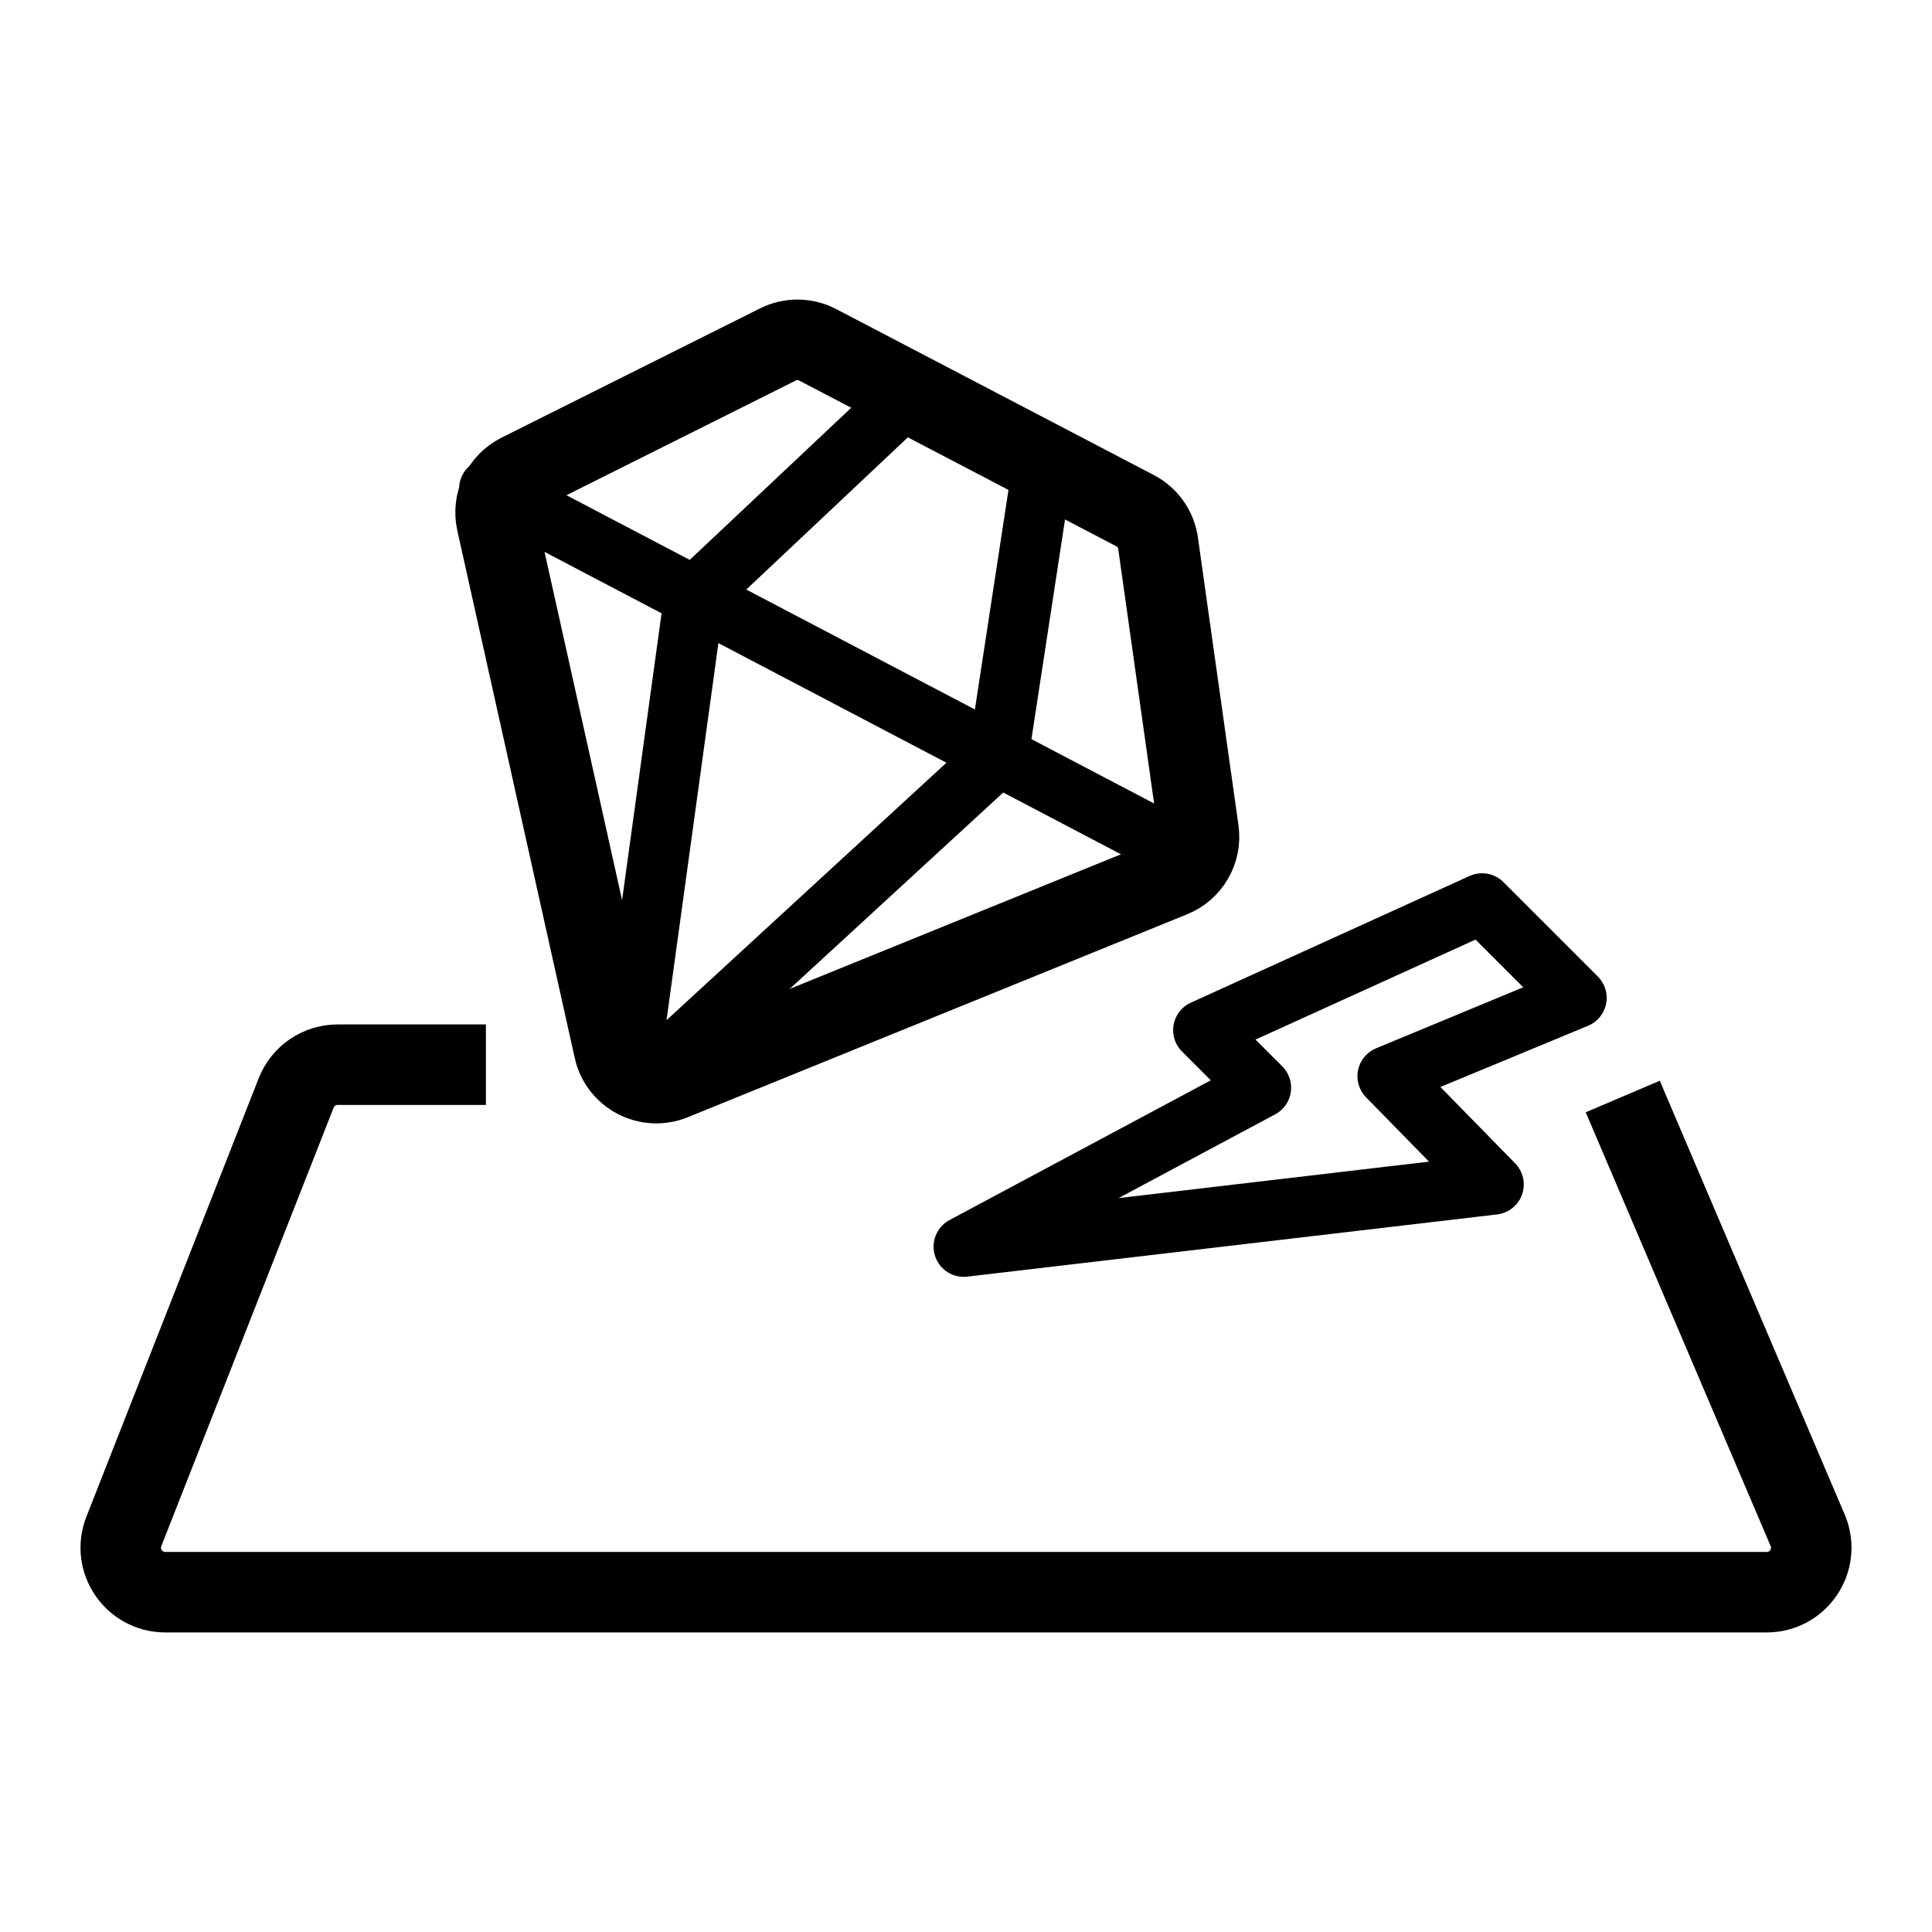 <?xml version="1.0" encoding="UTF-8"?>
<svg id="spec_icon" data-name="spec icon" xmlns="http://www.w3.org/2000/svg" viewBox="0 0 96 96">
  <defs>
    <style>
      .cls-1, .cls-2, .cls-3, .cls-4, .cls-5 {
        fill: none;
      }

      .cls-1, .cls-3, .cls-4 {
        stroke-miterlimit: 10;
      }

      .cls-1, .cls-3, .cls-4, .cls-5 {
        stroke: #000;
      }

      .cls-1, .cls-3, .cls-5 {
        stroke-linecap: round;
      }

      .cls-1, .cls-5 {
        stroke-width: 3px;
      }

      .cls-2 {
        opacity: 0;
        stroke-width: 0px;
      }

      .cls-3, .cls-4 {
        stroke-width: 4px;
      }

      .cls-5 {
        stroke-linejoin: round;
      }
    </style>
  </defs>
  <g id="Corning_Gorilla_Glas_Victus_" data-name="Corning Gorilla Glas Victus+">
    <rect class="cls-2" y="0" width="96" height="96"/>
    <path class="cls-3" d="m30.511,52.136l-5.835-26.206c-.215-.964.255-1.951,1.138-2.393l12.85-6.425c.618-.309,1.347-.302,1.959.018l15.786,8.249c.615.321,1.037.92,1.134,1.607l2.015,14.297c.138.977-.407,1.923-1.321,2.294l-24.816,10.085c-1.233.501-2.622-.227-2.911-1.526Z"/>
    <path class="cls-1" d="m45.013,19.764l-10.515,9.904-3.026,21.988c-.138.999,1.052,1.621,1.794.939l16.34-15.029,2.229-14.577"/>
    <line class="cls-5" x1="24.311" y1="24.289" x2="59.221" y2="42.602"/>
    <path class="cls-4" d="m80.634,54.485l9.209,21.604c.575,1.452-.495,3.026-2.057,3.026H8.214c-1.559,0-2.629-1.57-2.059-3.021l8.562-21.787c.333-.846,1.149-1.403,2.059-1.403h7.369"/>
    <polygon class="cls-5" points="78.335 49.584 73.643 44.892 59.793 51.187 62.655 54.048 47.889 61.946 74.215 58.855 68.95 53.476 78.335 49.584"/>
  </g>
</svg>